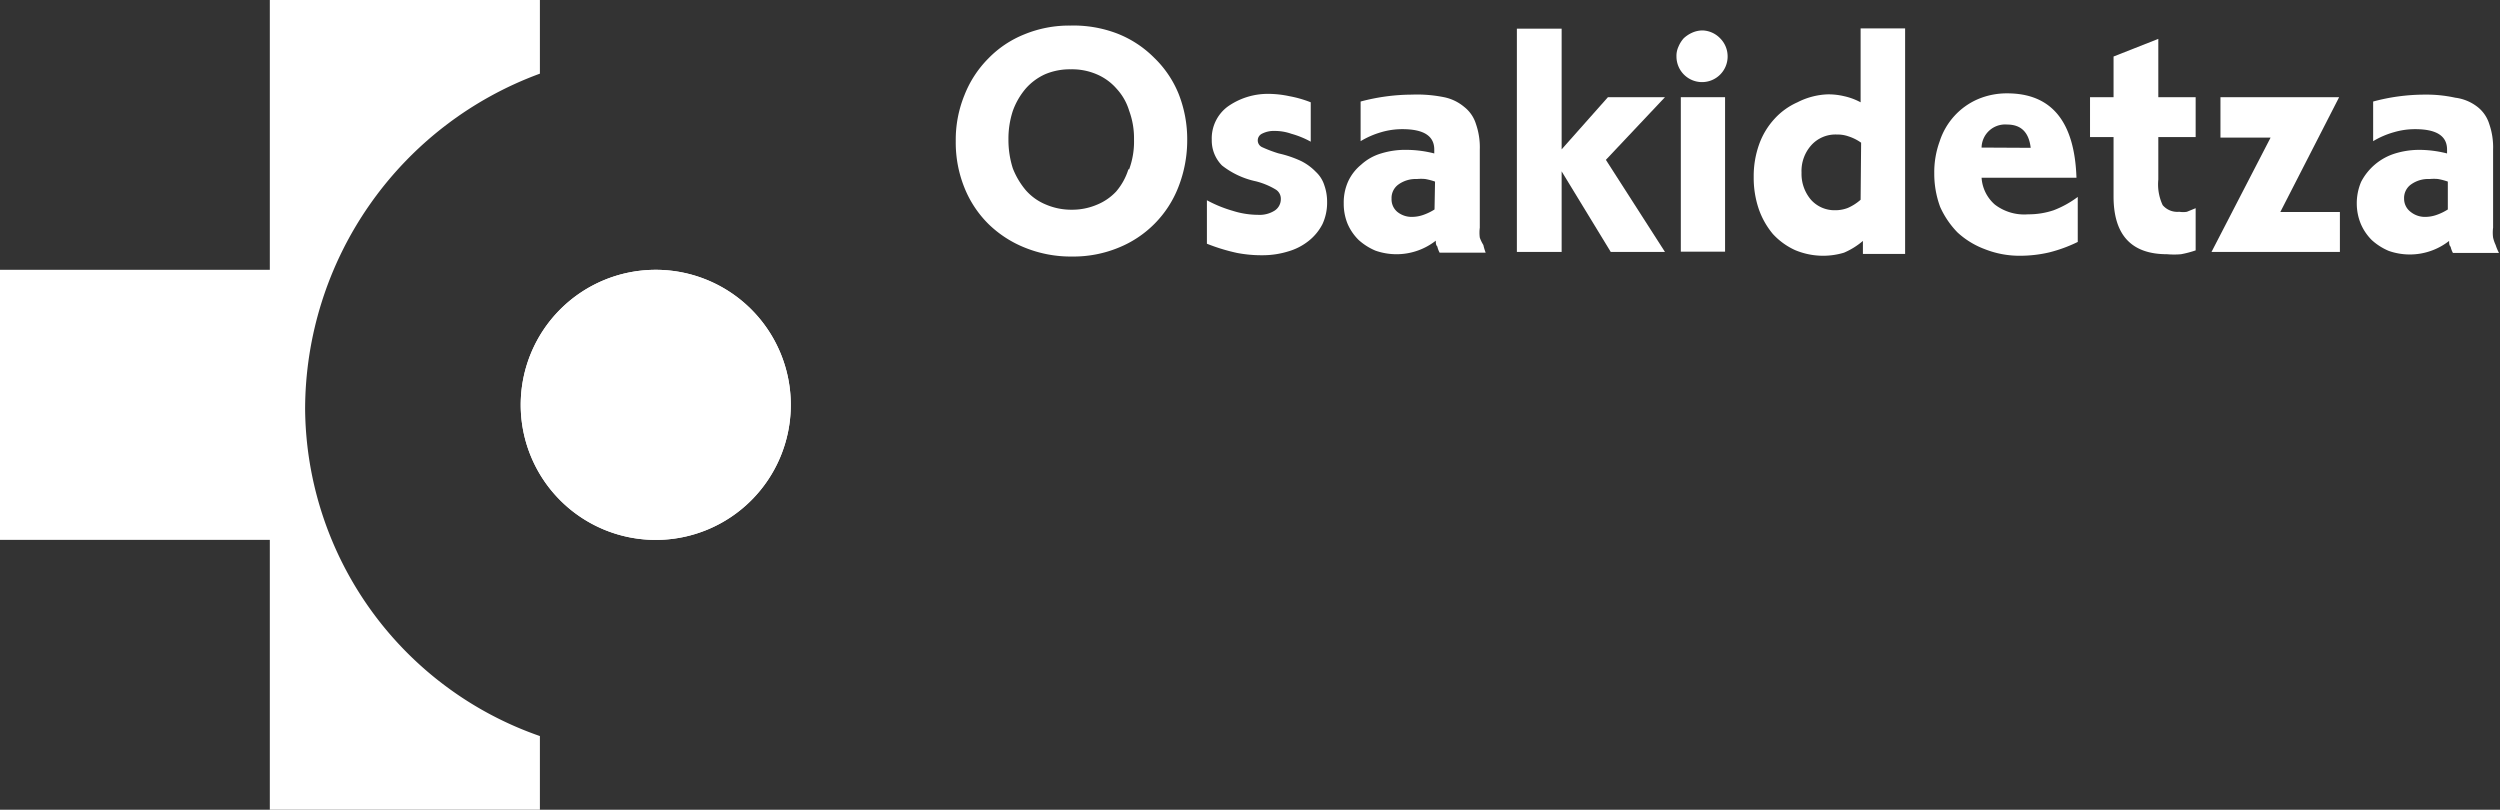 <svg id="Capa_1" data-name="Capa 1" xmlns="http://www.w3.org/2000/svg" viewBox="0 0 97.75 31.66"><rect x="0" y="0" width="97.75" height="31.66" fill="#333333" stroke="none"/><defs><style>.cls-1,.cls-2{fill:#fff;}.cls-2{fill-rule:evenodd;}</style></defs><path class="cls-1" d="M21.11,2.88V0H10.55V10.55H0V21.11H10.55V31.66H21.11V28.78A13.66,13.66,0,0,1,11.93,16,14,14,0,0,1,21.11,2.88"/><path class="cls-1" d="M20.36,15.83a5.28,5.28,0,1,1,5.28,5.28,5.28,5.28,0,0,1-5.28-5.28"/><path class="cls-1" d="M20.36,15.83a5.28,5.28,0,1,1,5.28,5.28A5.28,5.28,0,0,1,20.36,15.83Z"/><path class="cls-2" d="M45.12,2.25a4.18,4.18,0,0,0-1.44-.94A4.77,4.77,0,0,0,41.85,1a4.6,4.6,0,0,0-1.79.34,4.08,4.08,0,0,0-1.42.95,4.21,4.21,0,0,0-.93,1.43,4.62,4.62,0,0,0-.34,1.8,4.72,4.72,0,0,0,.34,1.82,4.19,4.19,0,0,0,.94,1.42,4.35,4.35,0,0,0,1.44.93,4.77,4.77,0,0,0,1.83.34,4.62,4.62,0,0,0,1.8-.34A4.19,4.19,0,0,0,46.08,7.3a5,5,0,0,0,.34-1.83,4.82,4.82,0,0,0-.34-1.81A4.11,4.11,0,0,0,45.12,2.25Zm-1,4.37a2.45,2.45,0,0,1-.48.87A2.13,2.13,0,0,1,42.9,8a2.48,2.48,0,0,1-1,.2,2.51,2.51,0,0,1-1-.2,2.11,2.11,0,0,1-.79-.56,3.06,3.06,0,0,1-.51-.86,3.67,3.67,0,0,1-.17-1.13,3.5,3.5,0,0,1,.17-1.11,2.83,2.83,0,0,1,.5-.87,2.24,2.24,0,0,1,.77-.57,2.48,2.48,0,0,1,1-.19,2.44,2.44,0,0,1,1,.19,2.14,2.14,0,0,1,.79.57,2.2,2.2,0,0,1,.49.86,3.1,3.1,0,0,1,.19,1.12A3.15,3.15,0,0,1,44.15,6.62Z"/><path class="cls-2" d="M51.45,6.72a2.11,2.11,0,0,0-.57-.42A4.22,4.22,0,0,0,50,6a5,5,0,0,1-.66-.25.29.29,0,0,1,0-.52,1,1,0,0,1,.5-.11,1.93,1.93,0,0,1,.65.11,3.48,3.48,0,0,1,.76.31V4a4.42,4.42,0,0,0-.84-.24,4,4,0,0,0-.83-.09A2.71,2.71,0,0,0,48,4.17a1.55,1.55,0,0,0-.62,1.3,1.39,1.39,0,0,0,.4,1,3.23,3.23,0,0,0,1.33.62,2.87,2.87,0,0,1,.77.32.42.42,0,0,1,.2.38.53.53,0,0,1-.25.45,1.1,1.1,0,0,1-.64.16,3.33,3.33,0,0,1-1-.16,5,5,0,0,1-1-.41V9.53l.13.05a7.36,7.36,0,0,0,1.05.31,5.07,5.07,0,0,0,1,.09,3.39,3.39,0,0,0,1-.15,2.3,2.3,0,0,0,.81-.42,2,2,0,0,0,.53-.65,2,2,0,0,0,.18-.86,1.94,1.94,0,0,0-.11-.66A1.21,1.21,0,0,0,51.45,6.72Z"/><path class="cls-2" d="M57.86,9.29a1.54,1.54,0,0,1,0-.39c0-.14,0-.32,0-.53l0-2.52a2.77,2.77,0,0,0-.15-1,1.35,1.35,0,0,0-.46-.67,1.77,1.77,0,0,0-.79-.38A5.32,5.32,0,0,0,55.2,3.7a7.86,7.86,0,0,0-2,.27V5.52A3.37,3.37,0,0,1,54,5.17a2.92,2.92,0,0,1,.83-.12c.83,0,1.25.26,1.25.8V6a4.41,4.41,0,0,0-1.06-.14A3.2,3.2,0,0,0,54,6a2,2,0,0,0-.78.44,1.84,1.84,0,0,0-.51.66,2,2,0,0,0-.17.85,2.07,2.07,0,0,0,.15.8,2,2,0,0,0,.43.63,2.33,2.33,0,0,0,.66.42,2.49,2.49,0,0,0,2.36-.39c0,.09,0,.17.06.23a.92.92,0,0,0,.09.24h1.8A2,2,0,0,1,58,9.58,1.42,1.42,0,0,1,57.86,9.29Zm-1.77-1.1a2.1,2.1,0,0,1-.46.22,1.34,1.34,0,0,1-.4.07.89.89,0,0,1-.6-.2.64.64,0,0,1-.22-.51.65.65,0,0,1,.26-.55A1.15,1.15,0,0,1,55.4,7a1.69,1.69,0,0,1,.33,0,2.42,2.42,0,0,1,.38.1Z"/><polygon class="cls-2" points="62.87 3.8 61.06 5.84 61.06 1.12 59.31 1.12 59.31 9.85 61.06 9.85 61.06 6.7 62.98 9.85 65.1 9.85 62.79 6.25 65.1 3.8 62.87 3.8"/><rect class="cls-1" x="65.72" y="3.8" width="1.73" height="6.04"/><path class="cls-2" d="M66.57,1.19a1,1,0,0,0-.41.09,1.19,1.19,0,0,0-.33.22,1.16,1.16,0,0,0-.2.32.85.85,0,0,0-.08.39,1,1,0,0,0,1,1,1,1,0,0,0,1-1,1,1,0,0,0-.3-.72A1,1,0,0,0,66.57,1.19Z"/><path class="cls-2" d="M72.75,4a2.48,2.48,0,0,0-.65-.24,2.62,2.62,0,0,0-.66-.07A2.8,2.8,0,0,0,70.28,4a2.67,2.67,0,0,0-.9.65,2.92,2.92,0,0,0-.6,1,3.68,3.68,0,0,0-.21,1.27,3.78,3.78,0,0,0,.19,1.23,3.11,3.11,0,0,0,.56,1,2.7,2.7,0,0,0,.87.63,2.83,2.83,0,0,0,1.91.1,2.88,2.88,0,0,0,.74-.46v.51h1.65V1.11H72.75Zm0,3.81a1.9,1.9,0,0,1-.5.32,1.36,1.36,0,0,1-.51.09,1.23,1.23,0,0,1-.94-.42,1.56,1.56,0,0,1-.36-1.05,1.51,1.51,0,0,1,.38-1.07,1.27,1.27,0,0,1,1-.42,1.29,1.29,0,0,1,.45.07,1.78,1.78,0,0,1,.5.25Z"/><path class="cls-2" d="M78.48,3.65a2.88,2.88,0,0,0-1.15.23,2.67,2.67,0,0,0-.91.65,2.71,2.71,0,0,0-.58,1,3.51,3.51,0,0,0-.21,1.24,3.73,3.73,0,0,0,.23,1.32,3.43,3.43,0,0,0,.68,1,3.25,3.25,0,0,0,1.06.65A3.68,3.68,0,0,0,79,10a5.05,5.05,0,0,0,1.12-.13,5.68,5.68,0,0,0,1.12-.41l0-1.76a3.88,3.88,0,0,1-.94.52,3.07,3.07,0,0,1-1,.16A1.89,1.89,0,0,1,78,8a1.52,1.52,0,0,1-.52-1.05h3.71Q81.08,3.65,78.48,3.65Zm-1,2.12a.92.92,0,0,1,1-.9c.54,0,.85.3.92.91Z"/><path class="cls-2" d="M84.39,1.52l-1.75.69V3.8h-.92V5.36h.92V7.68c0,1.5.69,2.26,2.09,2.26a3.12,3.12,0,0,0,.55,0,4.05,4.05,0,0,0,.57-.15V8.14l-.34.14a.87.87,0,0,1-.3,0,.75.75,0,0,1-.65-.26,1.92,1.92,0,0,1-.17-1V5.36h1.46V3.8H84.39Z"/><polygon class="cls-2" points="91.46 3.8 86.82 3.8 86.82 5.38 88.78 5.38 86.47 9.85 91.49 9.85 91.49 8.29 89.16 8.29 91.46 3.8"/><path class="cls-2" d="M97.58,9.58a1.42,1.42,0,0,1-.1-.29,1.54,1.54,0,0,1,0-.39c0-.14,0-.32,0-.53l0-2.52a2.77,2.77,0,0,0-.15-1,1.35,1.35,0,0,0-.46-.67A1.77,1.77,0,0,0,96,3.82a5.26,5.26,0,0,0-1.21-.12,7.72,7.72,0,0,0-2,.27V5.52a3.31,3.31,0,0,1,.81-.35,2.92,2.92,0,0,1,.83-.12c.83,0,1.25.26,1.25.8V6a4.41,4.41,0,0,0-1.06-.14,3.2,3.2,0,0,0-1,.15,2.24,2.24,0,0,0-1.3,1.1,2.15,2.15,0,0,0-.17.85,2.08,2.08,0,0,0,.16.8,2,2,0,0,0,.43.63,2.33,2.33,0,0,0,.66.42,2.49,2.49,0,0,0,2.36-.39c0,.09,0,.17.06.23a.92.92,0,0,0,.09.24h1.8A2,2,0,0,1,97.58,9.58ZM95.71,8.19a2.1,2.1,0,0,1-.46.22,1.34,1.34,0,0,1-.4.07.89.89,0,0,1-.6-.2A.64.64,0,0,1,94,7.77a.65.65,0,0,1,.26-.55A1.15,1.15,0,0,1,95,7a1.69,1.69,0,0,1,.33,0,2.42,2.42,0,0,1,.38.1Z"/></svg>